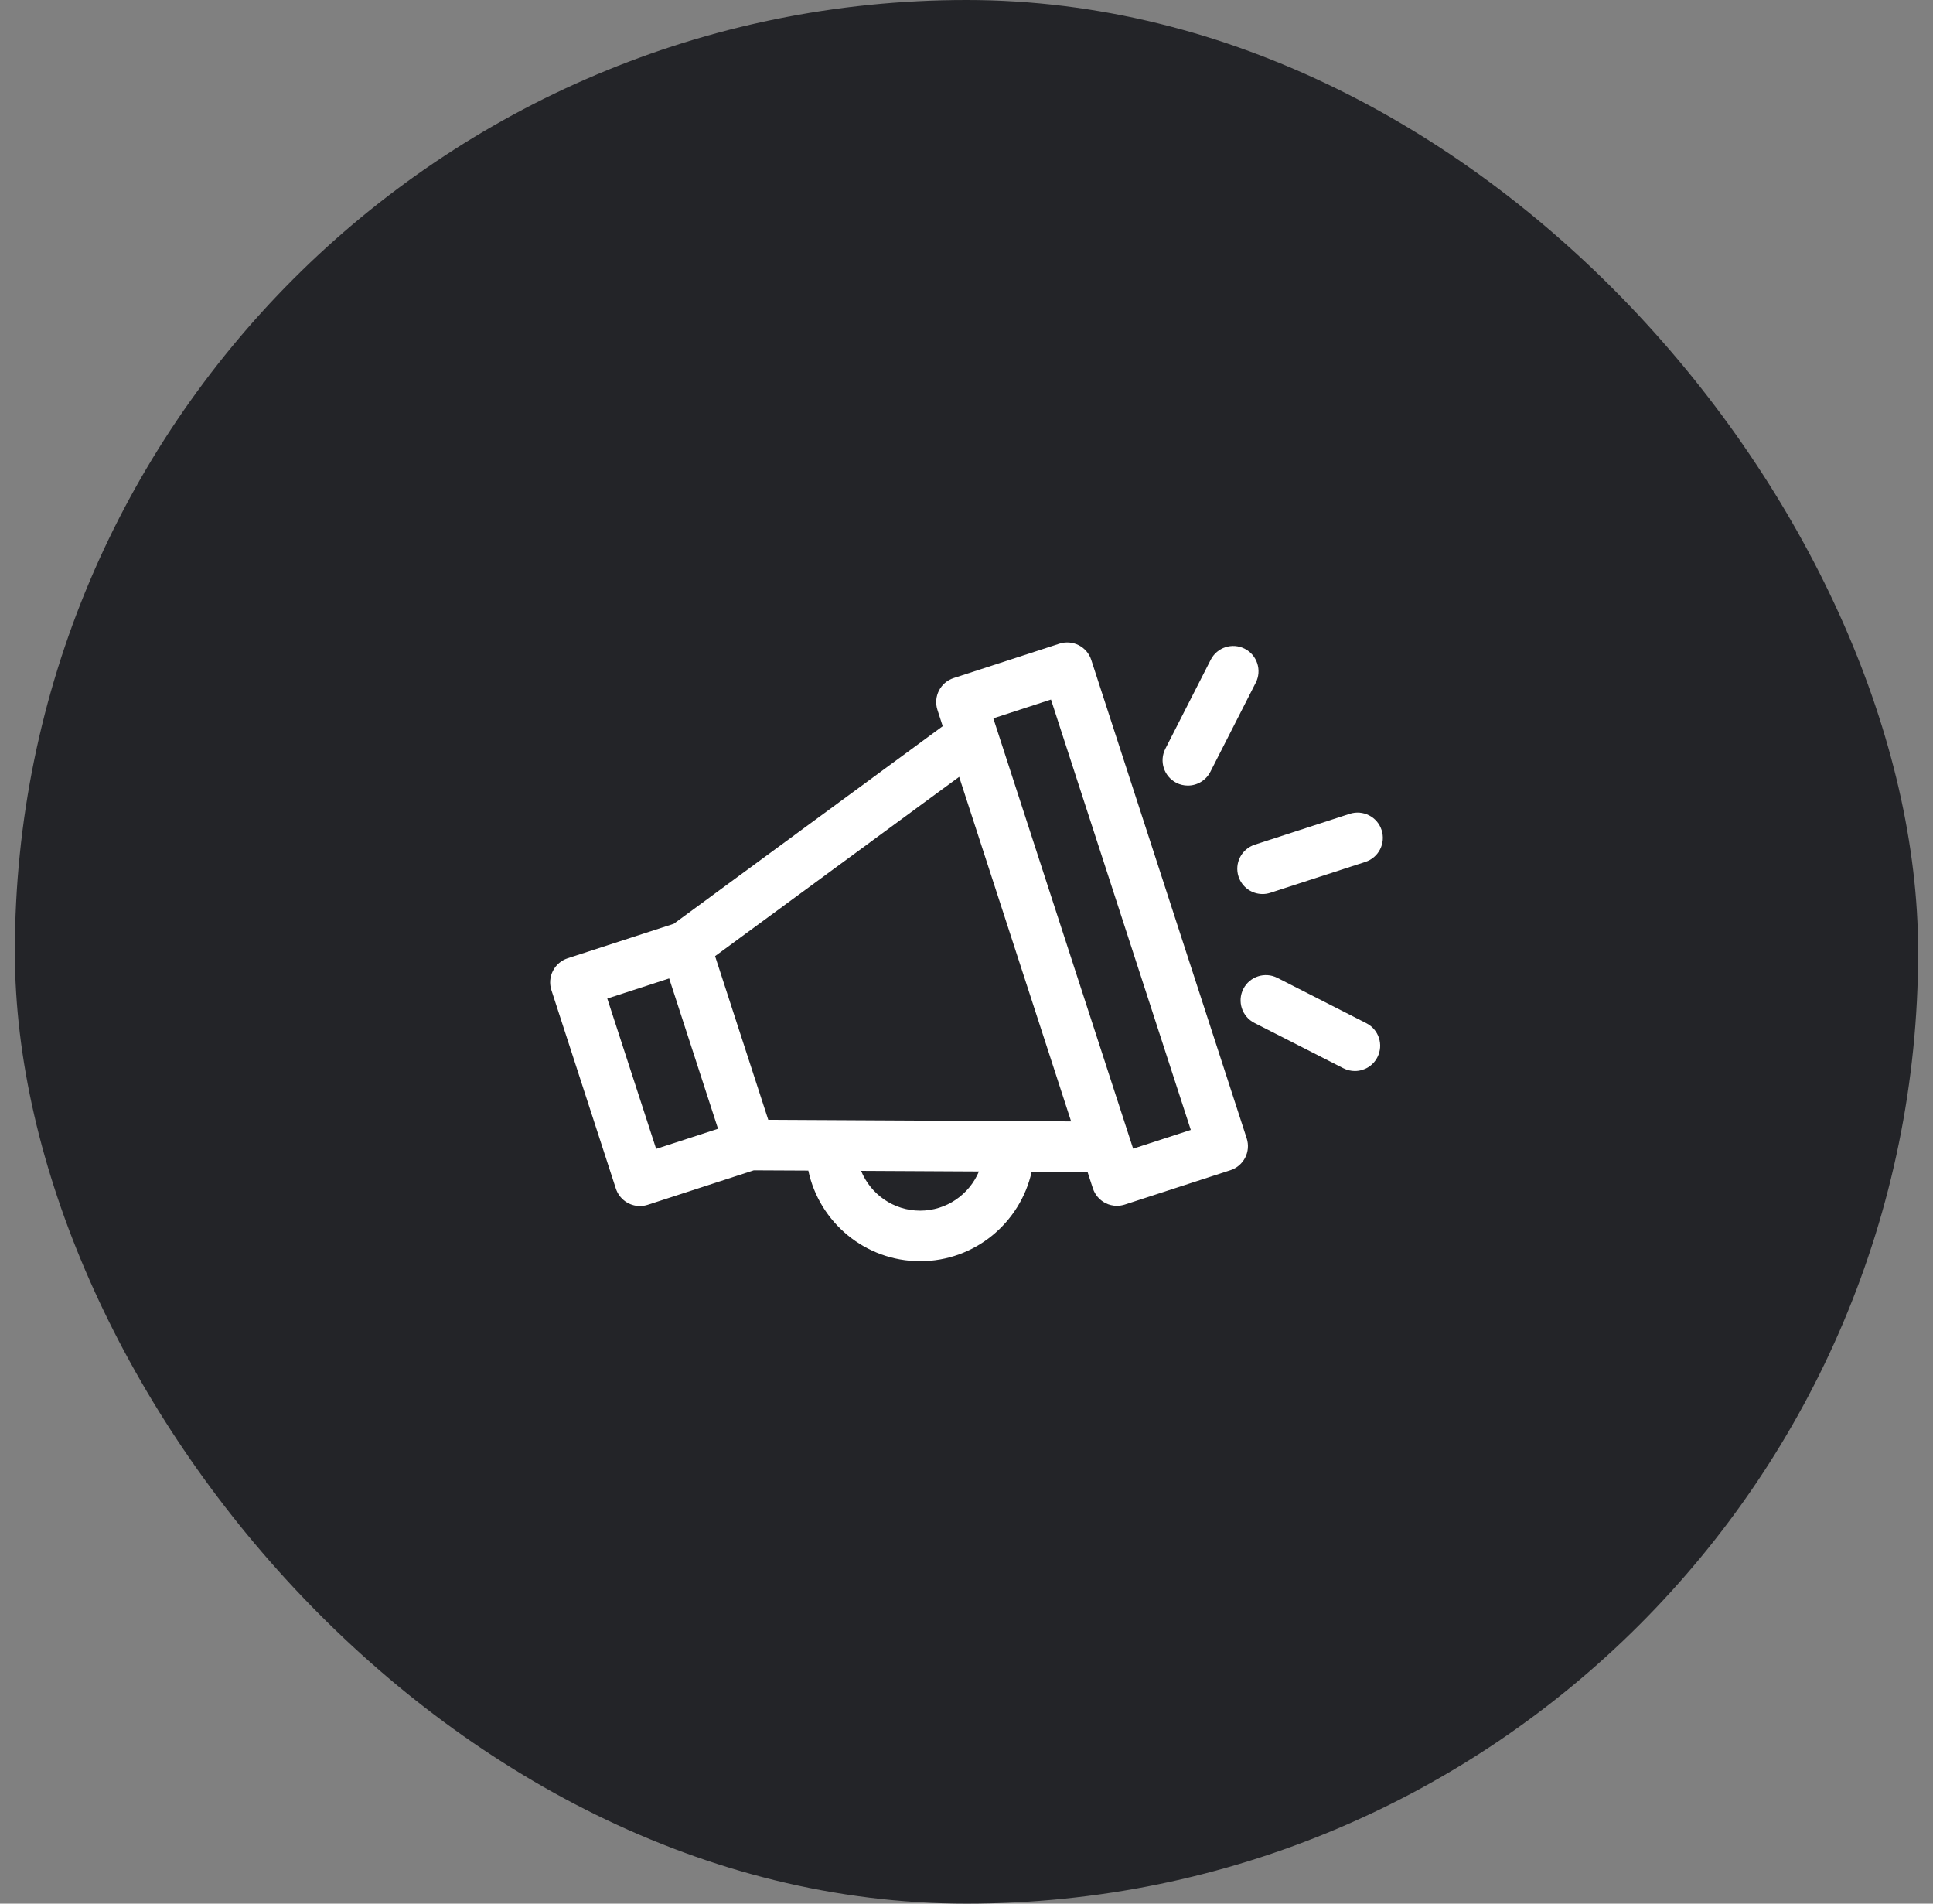 <svg width="65" height="64" viewBox="0 0 65 64" fill="none" xmlns="http://www.w3.org/2000/svg">
<rect x="0" y="0" width="65" height="64" fill="#808080" stroke="none"/>
<rect x="0.5" width="64" height="64" rx="32" fill="#232428"/>
<g clip-path="url(#clip0_92_5743)">
<path d="M36.695 22.186C36.626 21.971 36.474 21.794 36.273 21.691C36.072 21.589 35.839 21.57 35.624 21.64L32.068 22.796C31.622 22.941 31.377 23.42 31.523 23.867L31.7 24.414L22.655 31.058L19.087 32.217C18.873 32.287 18.695 32.439 18.593 32.64C18.49 32.84 18.472 33.074 18.542 33.288L20.709 39.959C20.826 40.318 21.16 40.547 21.518 40.547C21.605 40.547 21.693 40.533 21.781 40.505L25.348 39.346L27.181 39.355C27.549 41.093 29.095 42.401 30.941 42.401C32.773 42.401 34.308 41.113 34.691 39.395L36.571 39.404L36.749 39.952C36.819 40.166 36.971 40.344 37.172 40.447C37.292 40.508 37.424 40.539 37.557 40.539C37.646 40.539 37.734 40.525 37.82 40.498L41.376 39.342C41.822 39.197 42.067 38.718 41.922 38.271L36.695 22.186ZM22.064 38.625L20.421 33.571L22.502 32.895L24.145 37.949L22.064 38.625ZM30.941 40.702C30.044 40.702 29.275 40.148 28.956 39.364L32.918 39.385C32.593 40.158 31.829 40.702 30.941 40.702ZM25.834 37.648L24.94 34.897L24.046 32.145L32.253 26.117L34.77 33.863L36.018 37.702L25.834 37.648ZM38.103 38.618L37.999 38.297C37.998 38.297 37.998 38.296 37.998 38.295L35.752 31.384L33.402 24.15L35.341 23.519L40.042 37.988L38.103 38.618Z" fill="white"/>
<path d="M39.557 26.318C39.681 26.381 39.813 26.41 39.943 26.41C40.252 26.41 40.55 26.241 40.701 25.946L42.226 22.953C42.44 22.535 42.273 22.023 41.855 21.81C41.437 21.597 40.925 21.763 40.712 22.181L39.186 25.174C38.973 25.593 39.139 26.104 39.557 26.318Z" fill="white"/>
<path d="M45.946 34.4L42.952 32.875C42.534 32.663 42.022 32.829 41.809 33.247C41.596 33.665 41.762 34.177 42.181 34.39L45.174 35.915C45.298 35.978 45.429 36.008 45.559 36.008C45.869 36.008 46.167 35.838 46.317 35.544C46.531 35.125 46.364 34.614 45.946 34.4Z" fill="white"/>
<path d="M41.647 29.47C41.764 29.829 42.097 30.057 42.455 30.057C42.542 30.057 42.631 30.044 42.718 30.015L45.913 28.977C46.359 28.832 46.603 28.352 46.458 27.906C46.313 27.459 45.834 27.216 45.387 27.36L42.192 28.398C41.746 28.544 41.502 29.023 41.647 29.47Z" fill="white"/>
</g>
<defs>
<clipPath id="clip0_92_5743">
<rect width="28" height="28" fill="white" transform="translate(18.5 18)"/>
</clipPath>
</defs>
</svg>
